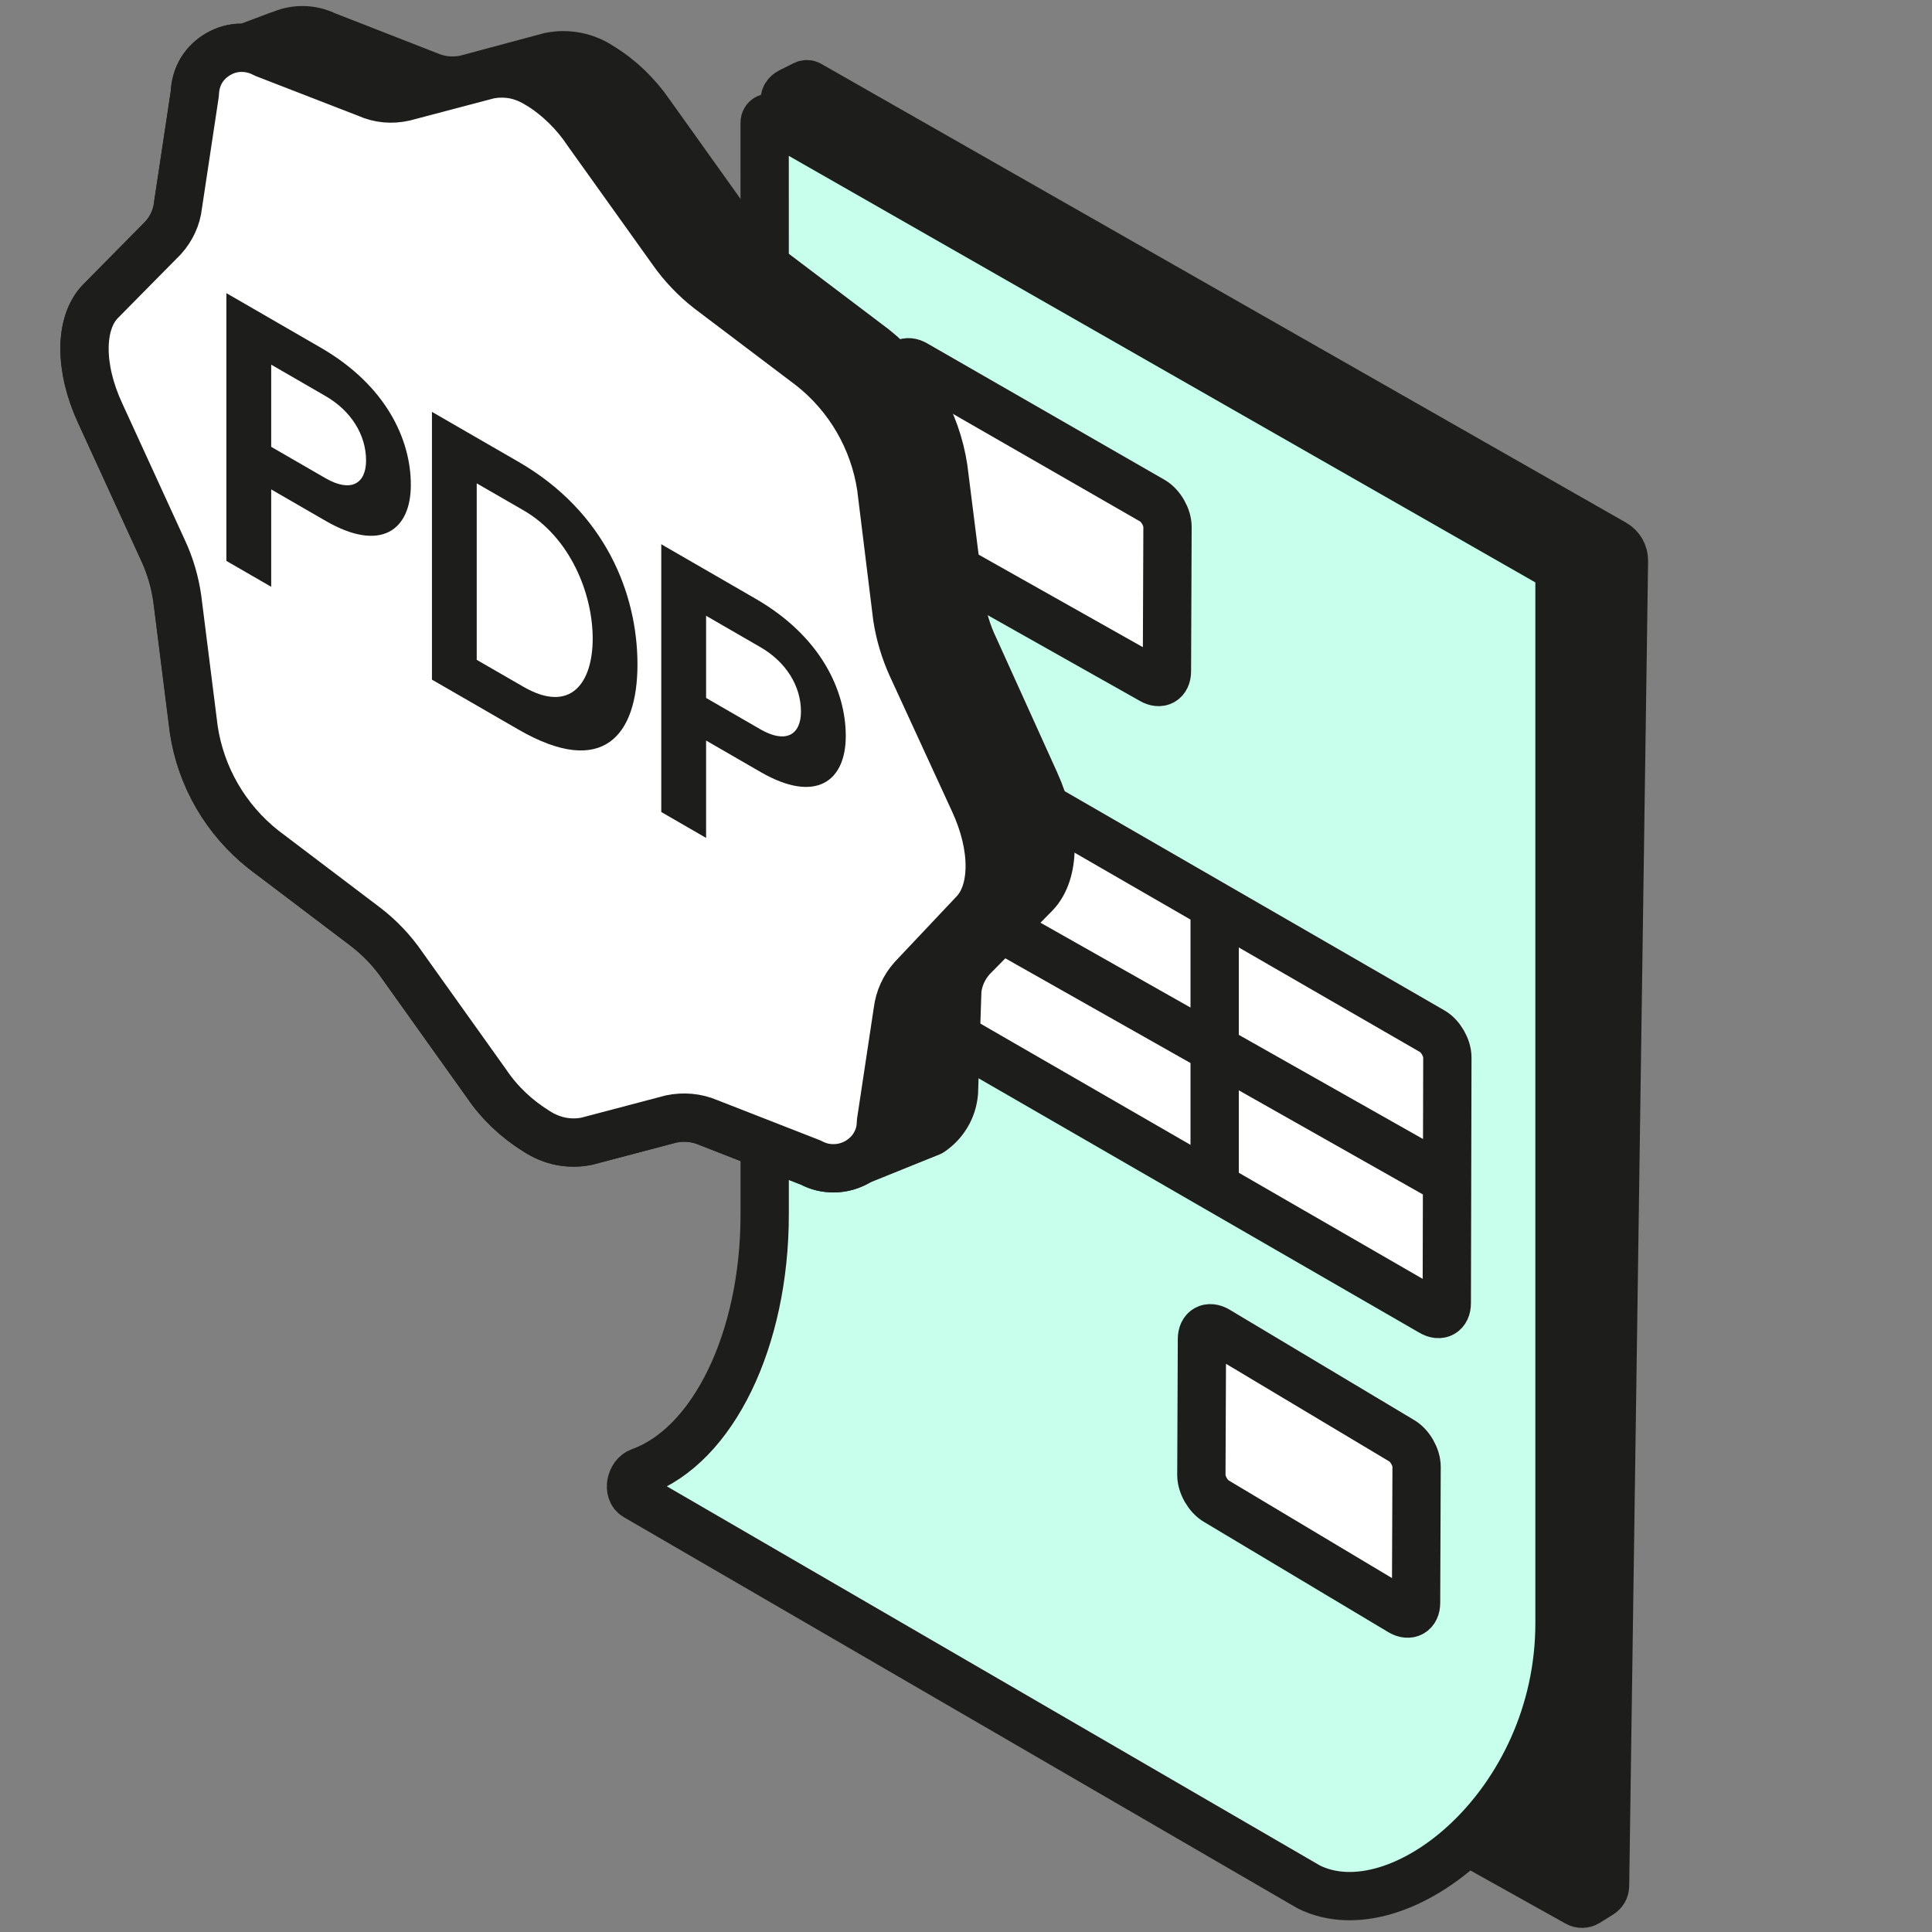 <svg width="40" height="40" viewBox="0 0 40 40" fill="none" xmlns="http://www.w3.org/2000/svg">
<rect x="0" y="0" width="40" height="40" fill="#808080" stroke="none"/>
<path d="M33.231 39.044L33.622 11.611C33.624 11.464 33.546 11.328 33.418 11.255L16.755 1.756C16.726 1.739 16.69 1.738 16.66 1.753L16.361 1.902C16.282 1.942 16.236 2.013 16.248 2.101C16.659 5.228 16.483 25.956 16.448 29.741C16.444 30.11 16.642 30.446 16.965 30.626L32.656 39.389C32.72 39.425 32.798 39.423 32.86 39.385L33.136 39.212C33.194 39.176 33.23 39.113 33.231 39.044Z" fill="#1D1D1B" stroke="#1D1D1B"/>
<path d="M15.981 2.451L32.237 11.739C32.268 11.757 32.288 11.79 32.288 11.826C32.288 12.068 32.288 13.103 32.288 15.53L32.288 33.605C32.288 37.367 28.976 40.006 27.095 39.066L13.166 30.979C12.988 30.875 13.059 30.544 13.253 30.474C14.76 29.932 15.832 27.746 15.832 25.142L15.832 6.126C15.832 3.708 15.831 2.845 15.831 2.536C15.831 2.459 15.914 2.412 15.981 2.451Z" fill="#C8FFEC" stroke="#1D1D1B"/>
<path d="M29.652 21.35C29.827 21.45 29.966 21.694 29.966 21.893L29.954 26.982C29.954 27.182 29.813 27.263 29.639 27.161L18.072 20.485C17.898 20.385 17.759 20.141 17.759 19.942L17.77 14.852C17.77 14.653 17.912 14.572 18.086 14.674L29.652 21.35Z" fill="white"/>
<path d="M17.764 17.542L29.96 24.438M25.148 18.75V24.569M29.652 21.35C29.827 21.45 29.966 21.694 29.966 21.893L29.954 26.982C29.954 27.182 29.813 27.263 29.639 27.161L18.072 20.485C17.898 20.385 17.759 20.141 17.759 19.942L17.77 14.852C17.77 14.653 17.912 14.572 18.086 14.674L29.652 21.35Z" stroke="#1D1D1B" stroke-miterlimit="10" stroke-linecap="round" stroke-linejoin="round"/>
<path d="M23.859 10.366C24.033 10.466 24.172 10.709 24.172 10.909L24.16 13.898C24.16 14.097 24.019 14.179 23.845 14.076L18.936 11.31C18.762 11.211 18.623 10.967 18.623 10.767L18.635 7.723C18.635 7.523 18.776 7.442 18.95 7.544L23.859 10.366Z" fill="white" stroke="#1D1D1B" stroke-miterlimit="10" stroke-linecap="round" stroke-linejoin="round"/>
<path d="M29.016 29.826C29.19 29.925 29.329 30.169 29.329 30.369L29.318 33.185C29.318 33.384 29.176 33.466 29.002 33.364L25.186 31.082C25.012 30.982 24.873 30.738 24.873 30.539L24.885 27.723C24.885 27.523 25.026 27.442 25.2 27.544L29.016 29.826Z" fill="white" stroke="#1D1D1B" stroke-miterlimit="10" stroke-linecap="round" stroke-linejoin="round"/>
<path d="M6.264 0.625C6.094 0.625 5.929 0.661 5.781 0.737V0.728L5.078 0.992C5.052 0.99 5.026 0.989 5 0.989C4.83 0.989 4.669 1.034 4.522 1.119C4.374 1.204 4.253 1.32 4.168 1.463C4.083 1.606 4.039 1.772 4.034 1.937L3.685 4.249C3.659 4.5 3.547 4.737 3.377 4.925L2.075 6.244C1.646 6.691 1.637 7.612 2.075 8.556L3.368 11.378C3.52 11.7 3.623 12.049 3.672 12.402L4.012 15.104C4.159 16.083 4.674 16.968 5.452 17.586L7.572 19.191C7.863 19.415 8.122 19.688 8.328 19.987L10.076 22.438C10.345 22.836 10.698 23.167 11.109 23.422C11.261 23.52 11.431 23.592 11.606 23.628C11.785 23.663 11.968 23.663 12.147 23.628L13.896 23.167C14.151 23.113 14.419 23.136 14.66 23.239L16.789 24.07C16.937 24.151 17.102 24.191 17.272 24.187C17.442 24.187 17.603 24.138 17.751 24.057C17.774 24.043 17.798 24.028 17.82 24.012C17.822 24.017 17.823 24.02 17.823 24.02L19.267 23.437C19.401 23.348 19.517 23.227 19.602 23.084C19.687 22.941 19.736 22.784 19.75 22.619L19.82 20.5C19.846 20.249 19.958 20.012 20.128 19.825L21.43 18.505C21.855 18.062 21.859 17.137 21.43 16.193L20.177 13.425C20.021 13.103 19.918 12.754 19.873 12.401L19.533 9.699C19.386 8.72 18.872 7.834 18.093 7.213L15.964 5.603C15.678 5.375 15.423 5.106 15.209 4.807L13.46 2.356C13.187 1.958 12.838 1.622 12.427 1.372C12.123 1.171 11.747 1.099 11.389 1.171L9.641 1.64C9.386 1.694 9.117 1.672 8.876 1.569L6.747 0.737C6.595 0.665 6.434 0.625 6.264 0.625Z" fill="#1D1D1B" stroke="#1D1D1B" stroke-linejoin="round"/>
<path d="M11.154 1.754C11.002 1.656 10.832 1.584 10.658 1.548C10.479 1.513 10.296 1.513 10.117 1.548L8.368 2.009C8.113 2.067 7.849 2.045 7.612 1.937L5.479 1.11C5.331 1.03 5.166 0.989 5 0.989C4.83 0.989 4.669 1.034 4.522 1.119C4.374 1.204 4.253 1.32 4.168 1.463C4.083 1.606 4.039 1.772 4.034 1.937L3.685 4.25C3.659 4.5 3.547 4.737 3.377 4.925L2.075 6.244C1.646 6.691 1.637 7.613 2.075 8.556L3.368 11.378C3.52 11.7 3.623 12.049 3.672 12.403L4.012 15.104C4.159 16.083 4.674 16.969 5.452 17.586L7.572 19.192C7.863 19.415 8.122 19.688 8.328 19.988L10.076 22.438C10.345 22.836 10.698 23.167 11.109 23.422C11.261 23.521 11.431 23.592 11.606 23.628C11.785 23.664 11.968 23.664 12.147 23.628L13.896 23.167C14.151 23.114 14.419 23.136 14.66 23.239L16.789 24.071C16.937 24.151 17.102 24.192 17.272 24.187C17.442 24.187 17.603 24.138 17.751 24.057C17.894 23.972 18.019 23.856 18.104 23.713C18.189 23.57 18.238 23.409 18.238 23.239L18.587 20.927C18.618 20.676 18.726 20.439 18.896 20.251L20.166 18.905C20.595 18.458 20.604 17.537 20.166 16.593L18.878 13.793C18.73 13.467 18.627 13.123 18.574 12.769L18.243 10.082C18.095 9.102 17.581 8.212 16.803 7.595L14.674 5.985C14.383 5.757 14.128 5.488 13.918 5.189L12.169 2.742C11.905 2.344 11.566 2.009 11.159 1.754H11.154Z" fill="white" stroke="#1D1D1B" stroke-linejoin="round"/>
<path d="M6.637 7.196C7.988 7.975 8.506 9.093 8.506 10.039C8.506 10.983 7.879 11.44 6.747 10.787L5.615 10.133L5.615 12.149L4.687 11.613L4.687 6.069L6.637 7.196ZM6.74 9.901C7.265 10.204 7.579 10.015 7.579 9.534C7.579 8.999 7.265 8.503 6.74 8.2L5.615 7.55L5.615 9.251L6.74 9.901ZM10.736 9.562C12.53 10.598 13.198 12.291 13.198 13.756C13.198 15.22 12.489 16.118 10.736 15.106L8.943 14.071L8.943 8.527L10.736 9.562ZM10.839 14.22C11.807 14.779 12.271 14.149 12.271 13.22C12.271 12.291 11.807 11.125 10.839 10.566L9.87 10.007L9.87 13.661L10.839 14.22ZM15.642 12.395C16.992 13.174 17.51 14.293 17.511 15.238C17.511 16.183 16.883 16.639 15.751 15.986L14.619 15.332L14.619 17.348L13.691 16.812L13.691 11.268L15.642 12.395ZM15.744 15.1C16.269 15.403 16.583 15.214 16.583 14.733C16.583 14.198 16.269 13.702 15.744 13.399L14.619 12.749L14.619 14.45L15.744 15.1Z" fill="#1D1D1B"/>
</svg>
